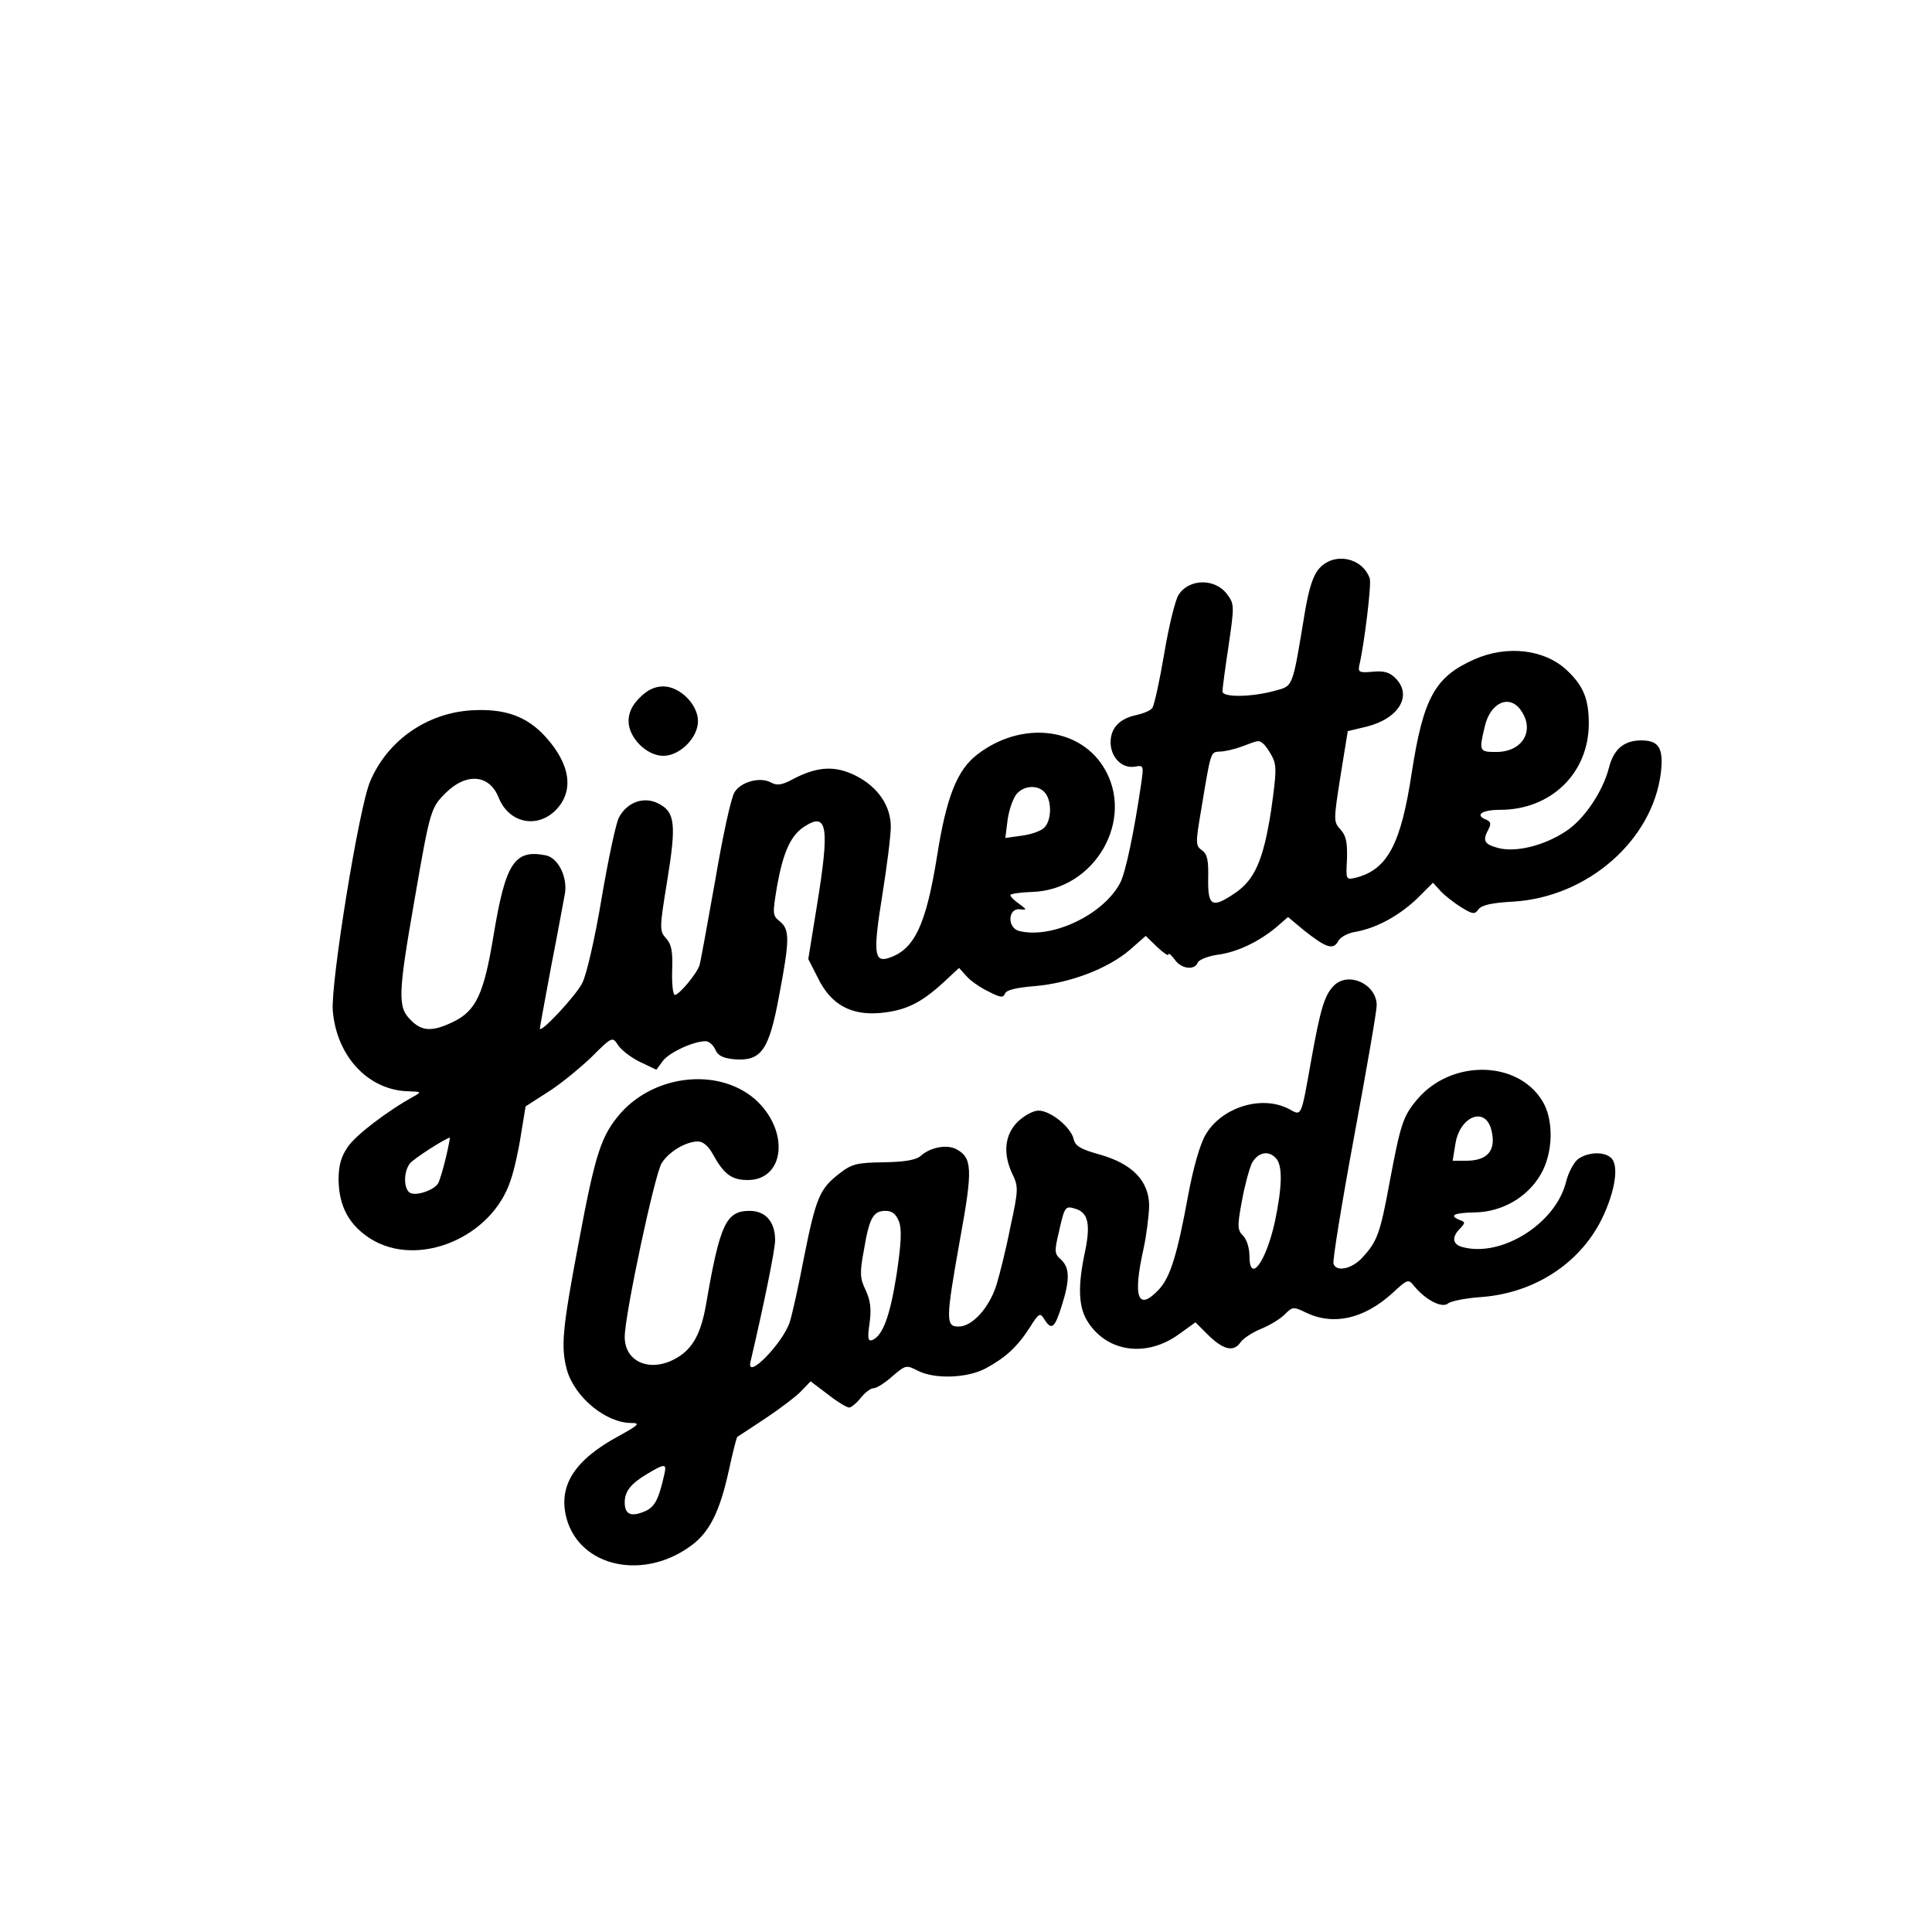<?xml version="1.0" standalone="no"?>
<!DOCTYPE svg PUBLIC "-//W3C//DTD SVG 20010904//EN"
 "http://www.w3.org/TR/2001/REC-SVG-20010904/DTD/svg10.dtd">
<svg version="1.0" xmlns="http://www.w3.org/2000/svg"
 width="501pt" height="501pt" viewBox="0 0 501 501"
 preserveAspectRatio="xMidYMid meet">

<g transform="translate(0,501) scale(0.1,-0.1)"
fill="#000000" stroke="none">
<path d="M3422 3537 c-16 -17 -27 -49 -38 -113 -33 -200 -30 -192 -77 -205
-61 -17 -137 -18 -137 -2 0 7 7 60 16 119 15 103 15 108 -4 133 -31 42 -99 41
-126 -2 -8 -12 -25 -80 -37 -152 -12 -71 -26 -135 -31 -141 -5 -7 -23 -14 -40
-18 -44 -9 -68 -33 -68 -71 0 -39 30 -69 63 -63 23 4 23 3 16 -46 -18 -123
-40 -228 -54 -255 -43 -83 -178 -147 -263 -125 -31 9 -28 60 3 56 19 -2 18 -1
-2 14 -13 9 -23 19 -23 23 0 3 25 7 55 8 165 4 271 190 186 325 -65 103 -214
118 -326 32 -53 -40 -81 -111 -105 -264 -29 -180 -59 -244 -128 -265 -35 -10
-38 16 -14 164 12 75 22 154 22 177 0 54 -33 103 -90 132 -53 27 -99 25 -161
-7 -31 -17 -44 -19 -60 -10 -28 15 -77 2 -94 -25 -9 -13 -31 -115 -50 -227
-20 -112 -38 -212 -41 -222 -7 -22 -53 -77 -64 -77 -5 0 -8 29 -7 64 2 49 -2
68 -16 83 -17 19 -17 25 3 148 24 147 21 179 -22 201 -38 20 -82 4 -103 -36
-8 -15 -28 -110 -45 -210 -17 -102 -39 -198 -50 -219 -17 -34 -110 -133 -110
-118 0 4 14 78 30 165 17 86 32 170 35 185 7 43 -18 93 -50 99 -81 16 -104
-20 -135 -207 -25 -152 -45 -196 -105 -225 -54 -26 -81 -25 -110 5 -34 33 -33
66 10 312 40 231 42 238 80 276 54 54 114 49 138 -11 26 -66 99 -82 148 -33
48 49 39 118 -26 190 -49 54 -106 74 -192 69 -116 -7 -218 -78 -263 -184 -29
-66 -103 -525 -97 -595 10 -120 94 -208 199 -209 30 -1 31 -2 13 -12 -71 -39
-153 -102 -173 -132 -18 -26 -24 -49 -24 -86 1 -69 28 -118 84 -153 123 -76
314 4 362 152 9 25 21 79 27 119 l12 73 56 36 c31 19 81 60 113 90 55 55 56
55 70 34 7 -12 32 -32 56 -44 l44 -21 17 23 c17 22 79 51 111 51 8 0 20 -10
25 -22 7 -16 20 -22 50 -25 69 -5 89 23 115 163 28 147 28 173 3 194 -20 16
-20 19 -8 92 16 88 35 131 70 154 61 40 67 1 33 -207 l-22 -136 25 -49 c33
-68 84 -97 160 -91 66 6 106 25 164 78 l42 39 19 -21 c10 -12 36 -30 57 -40
31 -16 38 -17 43 -6 3 10 30 16 79 20 90 8 188 45 245 94 l41 36 30 -29 c16
-15 29 -24 29 -19 0 5 7 -1 16 -13 17 -25 52 -29 60 -8 3 7 25 16 50 20 50 6
107 33 153 71 l31 27 42 -35 c57 -45 75 -51 88 -28 5 11 26 22 47 25 54 10
112 42 159 87 l40 40 19 -21 c10 -11 34 -30 53 -42 31 -19 36 -20 46 -6 8 11
35 17 91 20 193 12 361 160 382 335 7 63 -5 83 -51 83 -45 0 -72 -23 -84 -72
-16 -61 -64 -133 -112 -164 -56 -37 -129 -55 -175 -43 -37 10 -41 19 -25 49 7
13 6 19 -5 24 -32 12 -13 26 35 26 132 0 230 95 230 224 0 63 -14 98 -57 138
-57 54 -155 66 -240 28 -102 -45 -132 -100 -162 -293 -28 -186 -63 -252 -145
-273 -26 -6 -26 -6 -23 49 1 42 -2 60 -17 76 -18 20 -18 23 0 138 l19 117 50
12 c83 21 118 81 74 125 -16 16 -30 20 -60 17 -34 -3 -38 -1 -34 17 13 55 32
212 27 225 -19 54 -91 69 -130 27z m522 -369 c37 -53 4 -108 -64 -108 -44 0
-45 2 -30 65 14 63 64 86 94 43z m-669 -86 c6 -4 16 -19 24 -34 12 -23 11 -42
-3 -141 -20 -127 -42 -179 -95 -214 -58 -39 -69 -33 -68 38 1 48 -2 64 -16 74
-17 12 -17 18 -2 106 25 151 24 149 48 150 12 0 38 6 57 13 45 17 43 17 55 8z
m-565 -128 c18 -21 17 -72 -2 -90 -8 -9 -35 -18 -58 -21 l-43 -6 6 48 c4 27
15 57 24 67 20 22 56 23 73 2z m-1554 -947 c-7 -29 -16 -59 -20 -66 -11 -17
-53 -32 -71 -25 -18 7 -20 54 -2 77 9 12 93 66 104 67 0 0 -4 -24 -11 -53z"/>
<path d="M1659 3201 c-20 -20 -29 -39 -29 -61 0 -43 47 -90 90 -90 43 0 90 47
90 90 0 43 -47 90 -90 90 -22 0 -41 -9 -61 -29z"/>
<path d="M3457 2452 c-23 -25 -33 -59 -57 -192 -27 -152 -24 -144 -59 -125
-71 36 -174 3 -215 -68 -15 -26 -32 -87 -45 -157 -28 -153 -46 -211 -75 -243
-55 -59 -69 -23 -41 103 8 36 14 86 15 112 0 65 -43 110 -128 134 -50 14 -64
22 -68 41 -8 31 -60 73 -91 73 -14 0 -37 -13 -54 -29 -34 -34 -39 -83 -13
-137 15 -31 15 -40 -6 -136 -11 -57 -28 -124 -36 -150 -19 -60 -63 -108 -98
-108 -34 0 -34 16 4 229 33 180 31 209 -10 231 -25 13 -67 5 -92 -17 -12 -11
-41 -16 -96 -17 -70 -1 -83 -4 -115 -29 -51 -39 -61 -62 -92 -217 -14 -74 -31
-150 -37 -168 -17 -54 -113 -153 -102 -104 34 145 64 291 64 316 0 48 -25 76
-66 76 -61 0 -77 -33 -113 -242 -13 -75 -34 -114 -74 -138 -67 -41 -137 -14
-137 53 0 57 78 424 96 451 19 30 63 56 94 56 13 0 27 -12 38 -32 29 -53 49
-68 91 -68 93 0 109 120 27 202 -92 90 -264 76 -357 -29 -50 -58 -65 -103
-108 -333 -43 -227 -47 -272 -31 -332 20 -71 101 -138 167 -138 24 0 20 -5
-31 -33 -117 -63 -159 -130 -137 -214 35 -128 202 -163 326 -69 46 35 72 88
95 193 10 46 20 86 22 87 2 1 35 23 73 48 39 26 81 58 93 71 l24 25 45 -34
c24 -19 49 -34 55 -34 5 0 19 11 30 25 11 14 26 25 33 25 8 0 30 14 49 31 34
29 36 30 65 15 44 -23 128 -20 176 5 52 28 82 55 115 106 24 38 27 40 38 22
19 -30 27 -23 45 34 22 69 21 100 -2 121 -17 15 -17 21 -5 72 15 66 16 68 44
59 32 -10 38 -41 24 -109 -20 -93 -18 -148 9 -187 51 -76 151 -89 234 -29 l43
31 30 -30 c41 -41 68 -48 86 -23 7 11 32 27 54 36 22 9 49 25 61 37 21 21 23
21 56 5 71 -34 150 -16 223 50 41 38 42 38 58 18 30 -36 72 -57 87 -44 8 6 43
13 79 16 135 8 252 79 313 190 37 69 53 145 33 169 -16 19 -59 19 -87 0 -11
-8 -26 -35 -32 -60 -27 -108 -167 -196 -268 -169 -27 7 -29 26 -7 48 14 15 14
17 0 22 -30 12 -16 19 38 20 70 1 136 38 171 98 33 56 35 143 4 192 -65 105
-236 107 -324 3 -37 -44 -43 -64 -71 -212 -25 -137 -33 -157 -72 -199 -27 -29
-67 -37 -74 -15 -3 6 21 154 53 327 32 173 59 327 59 343 0 56 -76 90 -113 49z
m410 -371 c14 -53 -8 -81 -65 -81 l-35 0 7 43 c11 72 77 99 93 38z m-557 -76
c16 -19 15 -73 -4 -163 -23 -105 -66 -163 -66 -88 0 19 -7 42 -16 51 -15 15
-16 24 -4 88 7 40 19 84 26 100 16 30 45 35 64 12z m-979 -162 c8 -21 6 -57
-6 -138 -17 -108 -36 -159 -63 -170 -11 -4 -13 4 -7 44 5 37 2 59 -10 85 -15
31 -16 44 -5 103 14 84 24 103 56 103 18 0 27 -8 35 -27z m-608 -655 c-15 -67
-25 -87 -53 -98 -34 -14 -50 -7 -50 24 0 29 16 49 60 75 44 26 49 26 43 -1z"/>
</g>
</svg>
